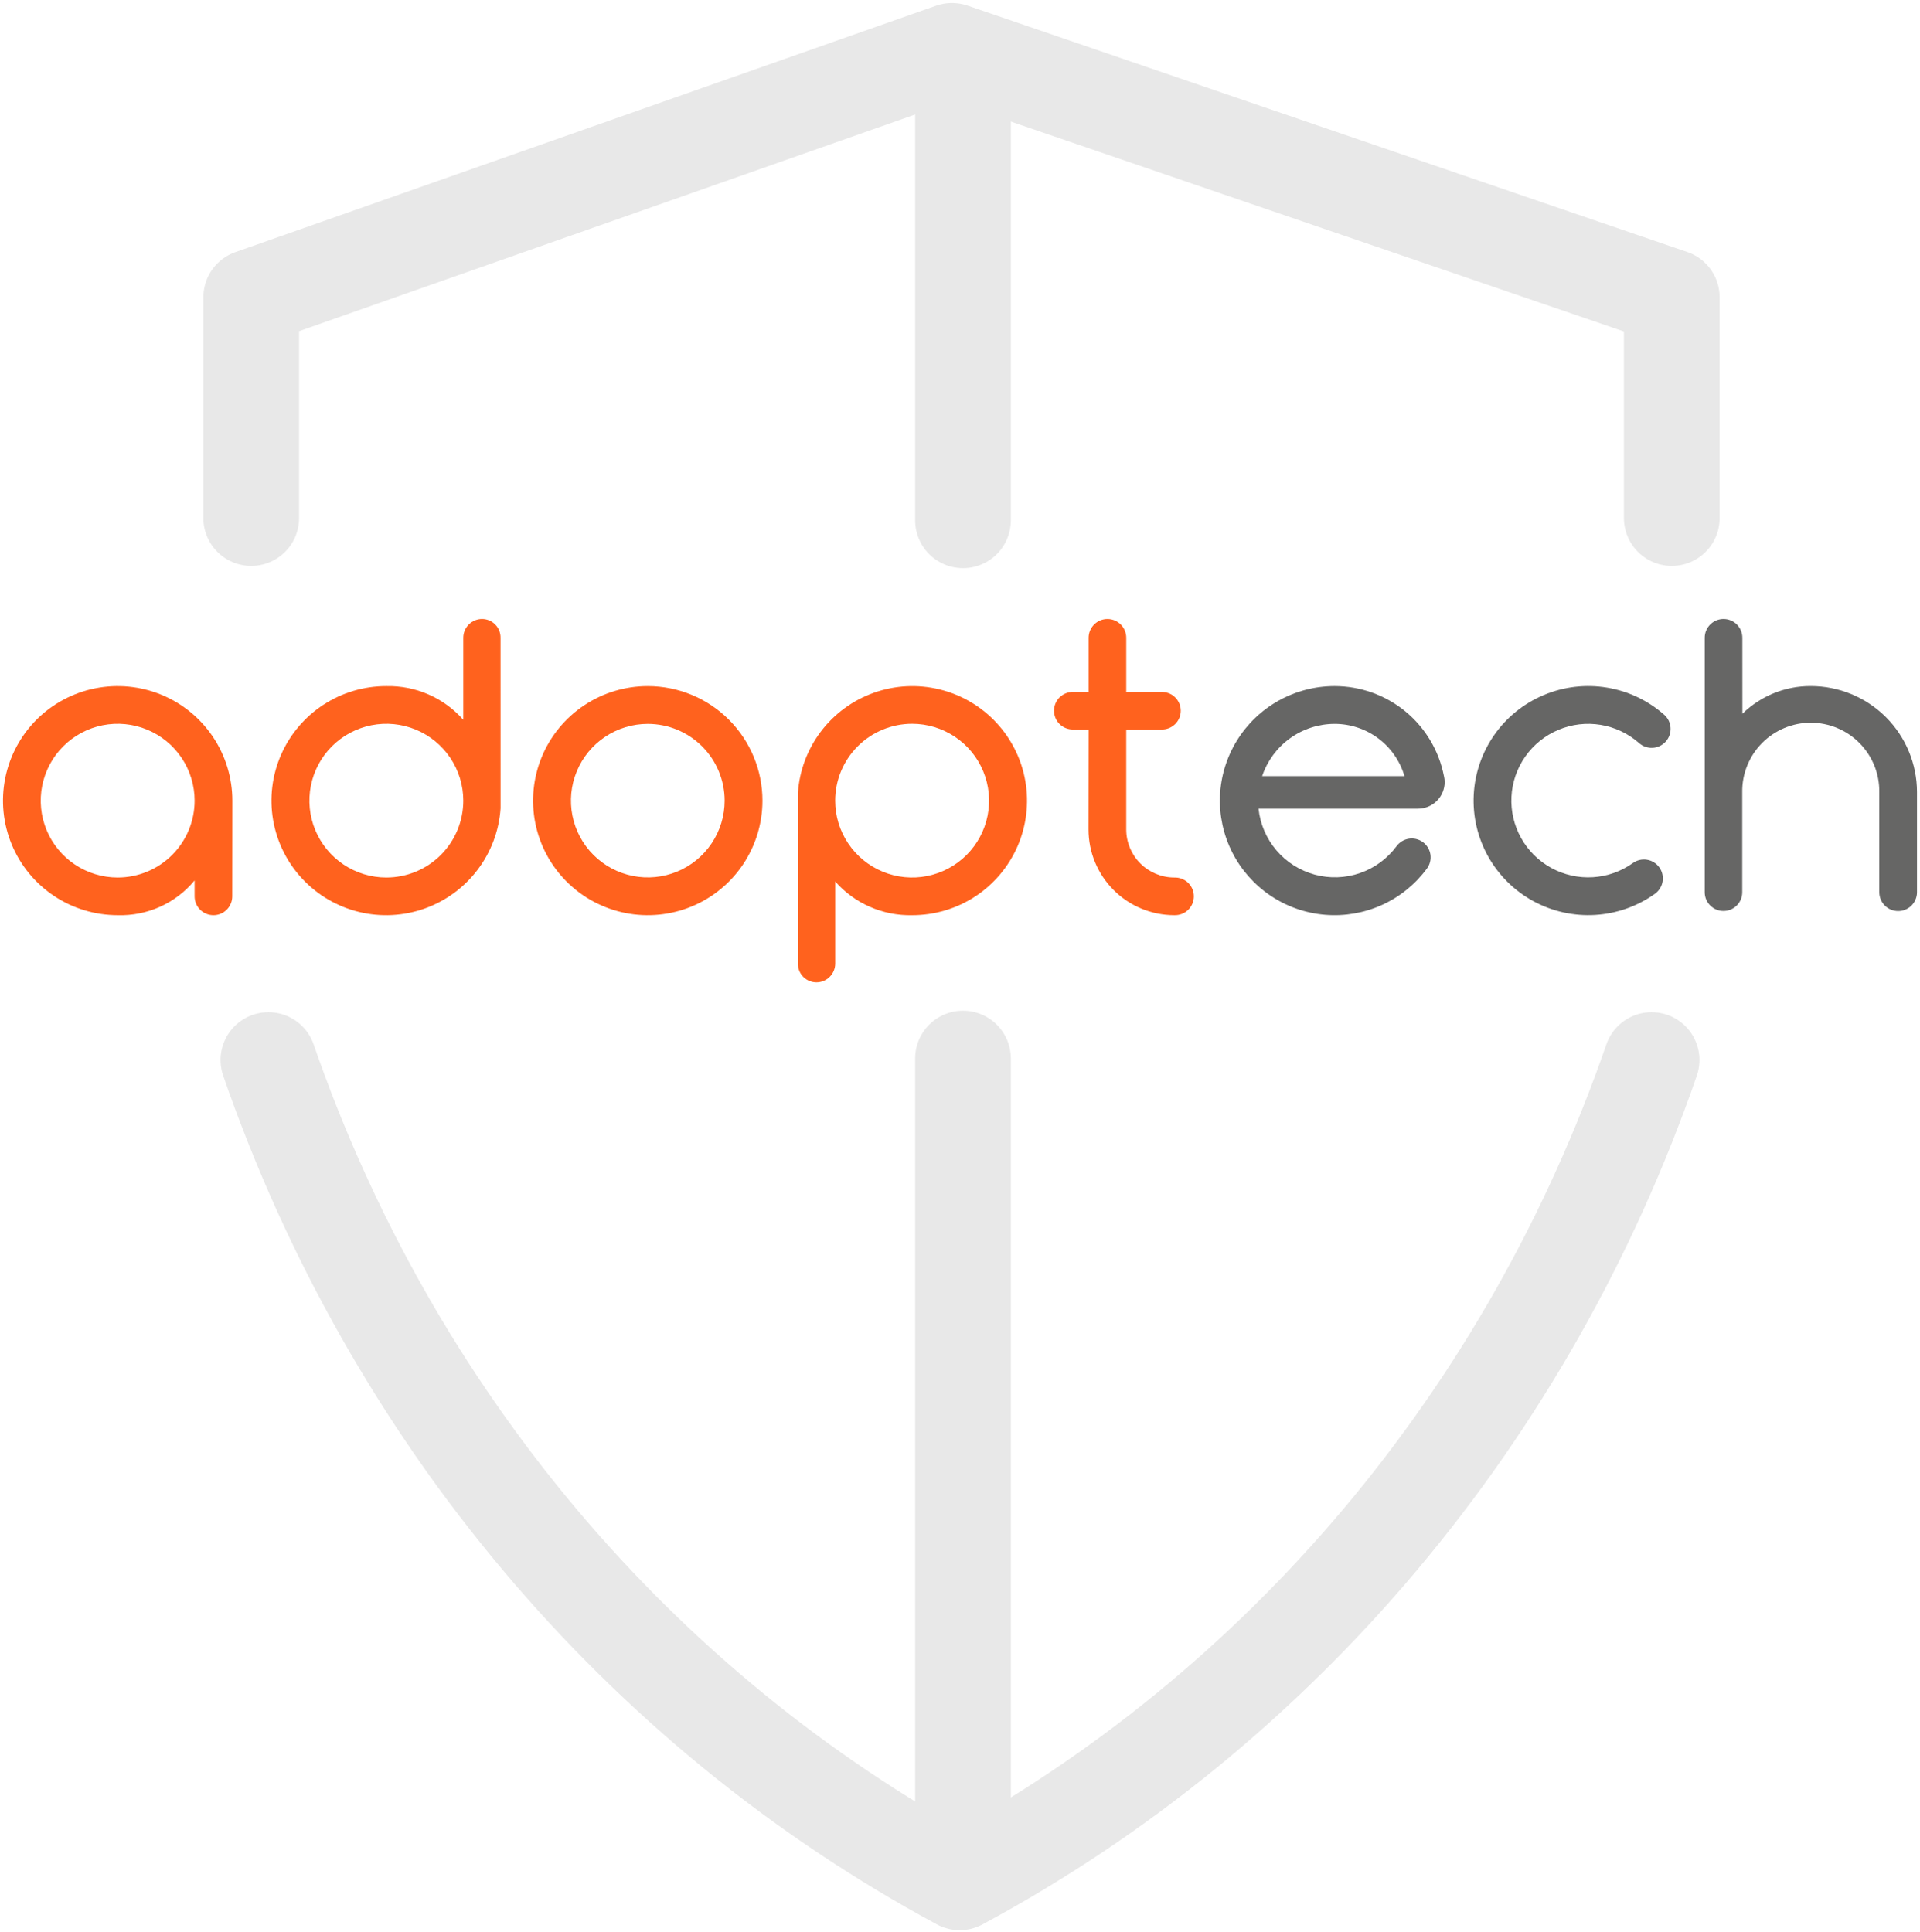 <svg width="321" height="323" viewBox="0 0 321 323" fill="none" xmlns="http://www.w3.org/2000/svg">
<path d="M276.125 177.251C255.567 236.686 214.245 285.805 160.45 314.751C106.698 285.777 65.416 236.663 44.875 177.251" stroke="#E8E8E8" stroke-width="16" stroke-linecap="round" stroke-linejoin="round"/>
<path d="M42 86.625C42 71.194 42 65.139 42 49.708L159.156 8.5L279.5 49.708C279.5 65.139 279.5 71.194 279.5 86.625" stroke="#E8E8E8" stroke-width="16" stroke-linecap="round" stroke-linejoin="round"/>
<path d="M161 10L161 87" stroke="#E8E8E8" stroke-width="16" stroke-linecap="round"/>
<path d="M161 177L161 309" stroke="#E8E8E8" stroke-width="16" stroke-linecap="round"/>
<path d="M127.471 133.882C127.471 137.671 126.346 141.374 124.239 144.524C122.132 147.674 119.137 150.128 115.633 151.578C112.129 153.027 108.274 153.406 104.555 152.667C100.836 151.927 97.419 150.102 94.738 147.423C92.057 144.744 90.231 141.331 89.492 137.615C88.753 133.899 89.133 130.048 90.584 126.548C92.036 123.048 94.494 120.057 97.647 117.952C100.8 115.848 104.508 114.725 108.3 114.725C113.385 114.726 118.261 116.745 121.856 120.338C125.452 123.93 127.471 128.802 127.471 133.882V133.882ZM108.3 121.046C105.759 121.046 103.276 121.799 101.163 123.21C99.051 124.62 97.405 126.625 96.433 128.97C95.46 131.315 95.206 133.895 95.702 136.385C96.198 138.874 97.421 141.161 99.218 142.955C101.014 144.75 103.303 145.973 105.795 146.468C108.287 146.963 110.87 146.709 113.217 145.738C115.565 144.767 117.571 143.122 118.983 141.012C120.395 138.902 121.148 136.421 121.149 133.882C121.149 130.478 119.795 127.213 117.386 124.806C114.976 122.398 111.708 121.046 108.3 121.046V121.046Z" fill="#FF621E"/>
<path d="M83.682 106.646C83.689 106.236 83.614 105.829 83.462 105.448C83.31 105.067 83.084 104.72 82.797 104.428C82.51 104.135 82.167 103.903 81.789 103.743C81.411 103.584 81.005 103.502 80.595 103.5C79.761 103.502 78.963 103.834 78.374 104.424C77.786 105.014 77.456 105.813 77.457 106.646V120.36C75.853 118.541 73.87 117.095 71.647 116.121C69.425 115.148 67.017 114.672 64.591 114.725C60.852 114.719 57.194 115.805 54.065 117.849C50.936 119.893 48.473 122.806 46.98 126.23C45.487 129.654 45.029 133.439 45.661 137.12C46.294 140.801 47.989 144.217 50.54 146.948C53.09 149.679 56.384 151.605 60.016 152.49C63.648 153.375 67.46 153.179 70.982 151.928C74.504 150.677 77.584 148.424 79.841 145.447C82.099 142.47 83.436 138.899 83.688 135.173L83.682 106.646ZM64.584 146.732C62.04 146.73 59.554 145.975 57.439 144.562C55.325 143.148 53.678 141.14 52.705 138.792C51.733 136.443 51.48 133.859 51.977 131.367C52.475 128.874 53.701 126.585 55.5 124.789C57.3 122.992 59.593 121.77 62.088 121.275C64.583 120.78 67.169 121.035 69.519 122.008C71.87 122.982 73.878 124.629 75.291 126.743C76.704 128.856 77.458 131.341 77.457 133.882C77.457 135.571 77.124 137.243 76.477 138.802C75.83 140.362 74.882 141.779 73.686 142.972C72.491 144.166 71.072 145.112 69.51 145.757C67.948 146.402 66.274 146.733 64.584 146.732Z" fill="#FF621E"/>
<path d="M133.402 161.119C133.395 161.529 133.471 161.936 133.623 162.317C133.776 162.697 134.002 163.043 134.29 163.336C134.578 163.628 134.92 163.86 135.299 164.019C135.677 164.177 136.083 164.259 136.493 164.26C137.327 164.26 138.127 163.929 138.716 163.34C139.306 162.751 139.637 161.952 139.637 161.119V147.405C141.242 149.224 143.224 150.67 145.447 151.642C147.669 152.615 150.078 153.09 152.504 153.035C156.242 153.041 159.9 151.954 163.028 149.91C166.157 147.865 168.619 144.951 170.111 141.527C171.603 138.103 172.061 134.318 171.429 130.637C170.796 126.957 169.1 123.541 166.549 120.811C163.998 118.081 160.704 116.155 157.072 115.27C153.441 114.386 149.629 114.581 146.107 115.833C142.585 117.084 139.506 119.337 137.248 122.314C134.991 125.291 133.654 128.862 133.402 132.588V161.119ZM152.497 121.028C155.041 121.029 157.528 121.783 159.643 123.195C161.758 124.608 163.407 126.615 164.38 128.963C165.354 131.311 165.608 133.895 165.112 136.388C164.615 138.881 163.39 141.171 161.591 142.968C159.792 144.765 157.5 145.989 155.005 146.485C152.51 146.981 149.924 146.726 147.573 145.754C145.222 144.782 143.213 143.135 141.8 141.022C140.386 138.908 139.631 136.424 139.631 133.882C139.63 132.194 139.963 130.523 140.609 128.963C141.256 127.403 142.204 125.986 143.398 124.793C144.593 123.599 146.012 122.652 147.573 122.006C149.134 121.36 150.807 121.028 152.497 121.028Z" fill="#FF621E"/>
<path d="M196.323 146.732C194.194 146.729 192.154 145.882 190.648 144.378C189.143 142.874 188.296 140.835 188.292 138.709V121.984H194.182C194.602 121.995 195.019 121.922 195.41 121.769C195.801 121.617 196.157 121.387 196.458 121.094C196.759 120.802 196.998 120.452 197.161 120.066C197.324 119.679 197.408 119.264 197.408 118.845C197.408 118.425 197.324 118.01 197.161 117.624C196.998 117.237 196.759 116.887 196.458 116.595C196.157 116.302 195.801 116.073 195.41 115.92C195.019 115.767 194.602 115.694 194.182 115.705H188.294V106.646C188.294 105.812 187.963 105.013 187.373 104.423C186.783 103.834 185.983 103.503 185.148 103.503C184.314 103.503 183.514 103.834 182.924 104.423C182.334 105.013 182.002 105.812 182.002 106.646V115.703H179.441C179.022 115.692 178.604 115.765 178.213 115.918C177.822 116.07 177.466 116.3 177.165 116.593C176.864 116.885 176.625 117.235 176.462 117.621C176.299 118.008 176.215 118.423 176.215 118.842C176.215 119.262 176.299 119.677 176.462 120.063C176.625 120.45 176.864 120.8 177.165 121.092C177.466 121.385 177.822 121.614 178.213 121.767C178.604 121.92 179.022 121.993 179.441 121.982H182.007L181.985 138.698C181.985 140.58 182.356 142.444 183.077 144.184C183.798 145.923 184.855 147.503 186.188 148.834C188.879 151.523 192.529 153.033 196.334 153.033C196.758 153.048 197.181 152.977 197.577 152.825C197.973 152.674 198.334 152.444 198.639 152.149C198.944 151.854 199.186 151.502 199.351 151.111C199.516 150.721 199.601 150.302 199.6 149.878C199.6 149.454 199.513 149.035 199.347 148.645C199.18 148.256 198.937 147.904 198.631 147.61C198.325 147.317 197.963 147.088 197.566 146.937C197.17 146.787 196.747 146.718 196.323 146.734V146.732Z" fill="#FF621E"/>
<path d="M38.847 133.882C38.848 130.094 37.724 126.39 35.618 123.24C33.512 120.089 30.518 117.633 27.015 116.183C23.511 114.732 19.656 114.352 15.937 115.091C12.217 115.829 8.8 117.653 6.118 120.331C3.436 123.01 1.609 126.422 0.869 130.138C0.129 133.854 0.508 137.705 1.958 141.206C3.409 144.706 5.866 147.698 9.019 149.803C12.172 151.909 15.879 153.032 19.672 153.033C22.118 153.11 24.55 152.625 26.781 151.617C29.011 150.609 30.98 149.103 32.538 147.216V149.892C32.538 150.726 32.869 151.525 33.459 152.115C34.049 152.704 34.849 153.035 35.684 153.035C36.518 153.035 37.318 152.704 37.908 152.115C38.498 151.525 38.83 150.726 38.83 149.892L38.847 133.882ZM19.672 146.732C17.127 146.731 14.64 145.977 12.525 144.565C10.409 143.152 8.761 141.145 7.788 138.796C6.814 136.448 6.56 133.864 7.057 131.371C7.554 128.878 8.779 126.588 10.579 124.791C12.378 122.994 14.671 121.77 17.166 121.275C19.662 120.78 22.248 121.034 24.599 122.008C26.949 122.981 28.958 124.628 30.371 126.742C31.784 128.856 32.538 131.341 32.538 133.882C32.538 135.57 32.205 137.242 31.558 138.801C30.911 140.361 29.963 141.777 28.768 142.971C27.573 144.164 26.155 145.11 24.593 145.756C23.032 146.401 21.359 146.733 19.669 146.732H19.672Z" fill="#FF621E"/>
<path d="M276.694 149.449C273.759 151.546 270.292 152.774 266.691 152.991C263.09 153.208 259.5 152.405 256.335 150.676C253.17 148.946 250.557 146.359 248.798 143.212C247.038 140.065 246.203 136.486 246.389 132.887C246.574 129.287 247.772 125.813 249.846 122.863C251.919 119.913 254.784 117.608 258.11 116.212C261.436 114.815 265.089 114.385 268.649 114.97C272.209 115.555 275.532 117.132 278.235 119.519C278.546 119.794 278.8 120.129 278.983 120.502C279.165 120.876 279.271 121.282 279.296 121.696C279.322 122.111 279.265 122.527 279.129 122.92C278.993 123.312 278.782 123.675 278.506 123.986C278.23 124.297 277.896 124.55 277.522 124.732C277.148 124.914 276.741 125.021 276.326 125.046C275.911 125.071 275.495 125.014 275.102 124.879C274.709 124.743 274.346 124.532 274.035 124.256C272.223 122.656 269.997 121.6 267.611 121.208C265.226 120.816 262.778 121.104 260.549 122.04C258.321 122.976 256.401 124.52 255.012 126.497C253.623 128.474 252.82 130.802 252.696 133.214C252.572 135.626 253.132 138.024 254.311 140.132C255.49 142.241 257.241 143.974 259.362 145.133C261.484 146.292 263.889 146.829 266.302 146.683C268.715 146.537 271.038 145.714 273.004 144.308C273.687 143.82 274.536 143.624 275.363 143.761C276.191 143.899 276.931 144.359 277.419 145.041C277.907 145.723 278.104 146.571 277.966 147.398C277.829 148.225 277.368 148.964 276.685 149.451L276.694 149.449Z" fill="#666665"/>
<path d="M223.121 121.044C225.753 121.04 228.316 121.889 230.423 123.465C232.531 125.04 234.07 127.256 234.809 129.779H211.014C211.863 127.241 213.489 125.033 215.661 123.466C217.833 121.899 220.442 121.052 223.121 121.044V121.044ZM241.408 129.779C240.584 125.539 238.309 121.717 234.972 118.969C231.635 116.222 227.445 114.721 223.121 114.723C219.845 114.723 216.624 115.562 213.765 117.16C210.906 118.757 208.504 121.059 206.788 123.848C205.073 126.636 204.101 129.816 203.966 133.086C203.83 136.356 204.536 139.606 206.015 142.526C207.494 145.447 209.697 147.939 212.415 149.767C215.132 151.595 218.273 152.697 221.538 152.967C224.802 153.238 228.082 152.668 231.064 151.313C234.046 149.957 236.63 147.861 238.571 145.225C239.066 144.551 239.274 143.709 239.148 142.883C239.022 142.057 238.573 141.315 237.899 140.82C237.225 140.325 236.382 140.117 235.555 140.243C234.728 140.369 233.985 140.818 233.49 141.491C231.954 143.57 229.826 145.136 227.384 145.985C224.942 146.834 222.3 146.926 219.805 146.249C217.309 145.572 215.077 144.157 213.401 142.19C211.725 140.223 210.683 137.796 210.411 135.227H237.064C238.249 135.226 239.385 134.756 240.222 133.919C241.06 133.082 241.531 131.947 241.532 130.763C241.527 130.432 241.488 130.102 241.414 129.779H241.408Z" fill="#666665"/>
<path d="M291.306 119.356C294.356 116.366 298.463 114.699 302.736 114.717C307.445 114.716 311.963 116.584 315.294 119.91C318.625 123.236 320.498 127.748 320.5 132.453V149.195C320.5 150.03 320.168 150.831 319.577 151.422C318.986 152.013 318.184 152.344 317.348 152.344C316.512 152.344 315.71 152.013 315.119 151.422C314.528 150.831 314.195 150.03 314.195 149.195V132.455C314.216 130.939 313.935 129.434 313.369 128.027C312.803 126.62 311.962 125.339 310.896 124.26C309.83 123.18 308.56 122.323 307.16 121.738C305.76 121.153 304.257 120.851 302.739 120.851C301.221 120.851 299.718 121.153 298.318 121.738C296.917 122.323 295.647 123.18 294.582 124.26C293.516 125.339 292.675 126.62 292.109 128.027C291.542 129.434 291.261 130.939 291.282 132.455V149.197C291.282 150.028 290.952 150.826 290.363 151.413C289.775 152.001 288.977 152.331 288.145 152.331C287.313 152.331 286.515 152.001 285.927 151.413C285.338 150.826 285.008 150.028 285.008 149.197V106.643C285.008 105.81 285.339 105.01 285.929 104.421C286.519 103.832 287.319 103.5 288.154 103.5C288.988 103.5 289.788 103.832 290.378 104.421C290.968 105.01 291.3 105.81 291.3 106.643L291.306 119.356Z" fill="#666665"/>
</svg>
